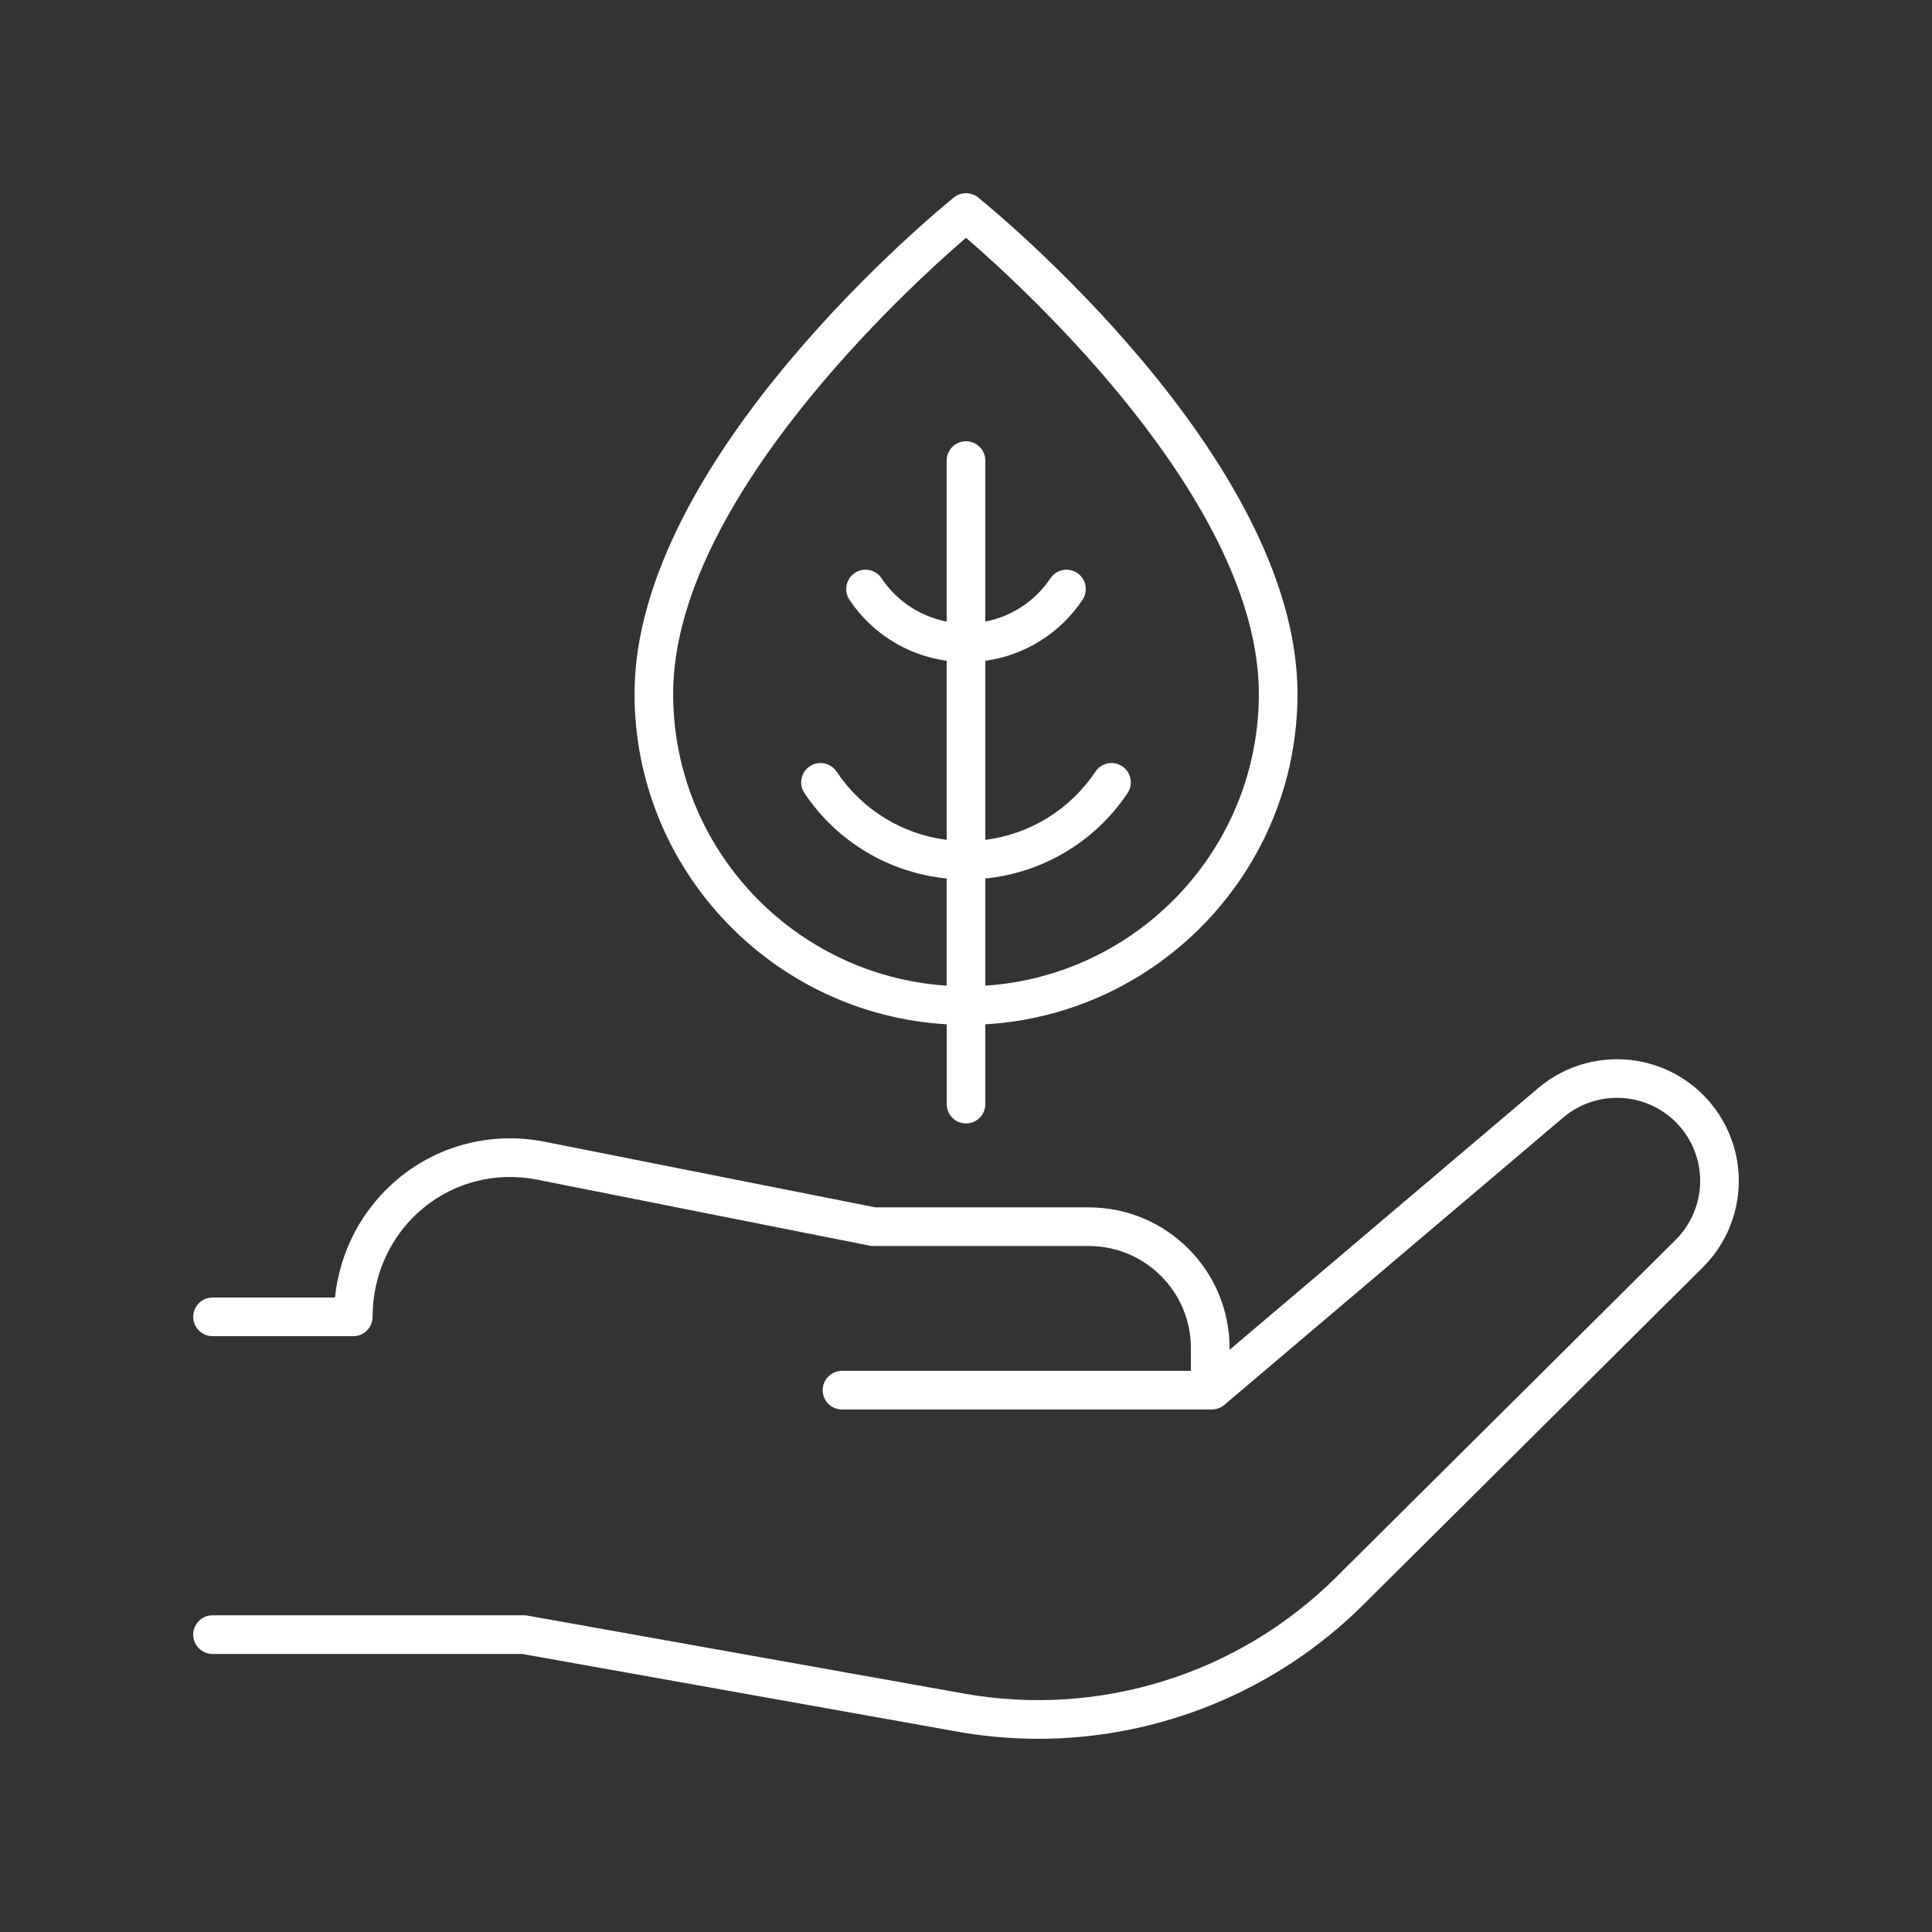 <svg width="67" height="67" viewBox="0 0 67 67" fill="none" xmlns="http://www.w3.org/2000/svg">
<rect x="0" y="0" width="67" height="67" fill="#333333" stroke="none"/>
<path d="M46.328 54.704C42.947 58.064 38.128 59.569 33.434 58.732L18.287 56.027C18.248 56.02 18.209 56.017 18.169 56.017L7.37 56.017C7 56.017 6.7 56.317 6.7 56.687C6.7 57.057 7 57.357 7.37 57.357H18.11L33.199 60.051C34.132 60.218 35.07 60.3 36.002 60.3C40.186 60.3 44.254 58.654 47.273 55.656L59.055 43.947C59.903 43.105 60.355 41.936 60.295 40.742C60.235 39.548 59.668 38.431 58.739 37.677C57.165 36.399 54.896 36.421 53.346 37.732L42.64 46.81V46.746C42.64 44.058 40.451 41.871 37.761 41.871H30.36L18.891 39.595C17.091 39.237 15.245 39.695 13.836 40.852C12.574 41.888 11.786 43.372 11.616 44.997L7.371 44.997C7 44.997 6.701 45.297 6.701 45.667C6.701 46.037 7.001 46.337 7.371 46.337L12.251 46.337C12.621 46.337 12.921 46.037 12.921 45.667C12.921 44.186 13.565 42.809 14.686 41.888C15.784 40.986 17.221 40.63 18.631 40.91L30.163 43.199C30.206 43.207 30.25 43.211 30.294 43.211H37.76C39.712 43.211 41.299 44.797 41.299 46.747V47.54L29.2 47.54C28.83 47.54 28.53 47.84 28.53 48.21C28.53 48.58 28.83 48.88 29.2 48.88H42.025C42.184 48.88 42.337 48.824 42.458 48.721L54.212 38.754C55.27 37.86 56.819 37.843 57.895 38.717C58.529 39.231 58.916 39.994 58.957 40.809C58.997 41.624 58.689 42.421 58.11 42.996L46.328 54.704Z" fill="white"/>
<path d="M33.5 38.96C33.87 38.96 34.17 38.66 34.17 38.29V35.522C40.197 35.172 44.996 30.173 44.996 24.06C44.996 15.881 34.373 7.213 33.921 6.848C33.676 6.65 33.324 6.65 33.08 6.848C32.627 7.213 22.005 15.881 22.005 24.06C22.005 30.173 26.804 35.172 32.831 35.522V38.29C32.831 38.66 33.13 38.96 33.501 38.96H33.5ZM23.344 24.06C23.344 17.394 31.532 9.94 33.5 8.246C35.468 9.941 43.656 17.394 43.656 24.06C43.656 29.434 39.458 33.835 34.17 34.182V30.465C36.162 30.266 37.973 29.195 39.103 27.503C39.309 27.195 39.226 26.779 38.918 26.574C38.609 26.367 38.194 26.451 37.989 26.759C37.108 28.078 35.713 28.932 34.17 29.125V22.916C35.533 22.726 36.762 21.967 37.542 20.8C37.747 20.492 37.664 20.076 37.356 19.87C37.048 19.664 36.632 19.748 36.427 20.056C35.898 20.849 35.082 21.378 34.17 21.555V15.971C34.17 15.601 33.87 15.301 33.5 15.301C33.13 15.301 32.83 15.601 32.83 15.971V21.555C31.918 21.378 31.102 20.849 30.573 20.056C30.367 19.748 29.951 19.664 29.644 19.87C29.336 20.076 29.253 20.492 29.458 20.8C30.238 21.967 31.467 22.727 32.83 22.916V29.125C31.287 28.932 29.892 28.078 29.012 26.759C28.805 26.451 28.39 26.367 28.082 26.574C27.774 26.779 27.691 27.196 27.897 27.503C29.027 29.195 30.838 30.266 32.83 30.465V34.182C27.542 33.835 23.344 29.434 23.344 24.06H23.344Z" fill="white"/>
</svg>
